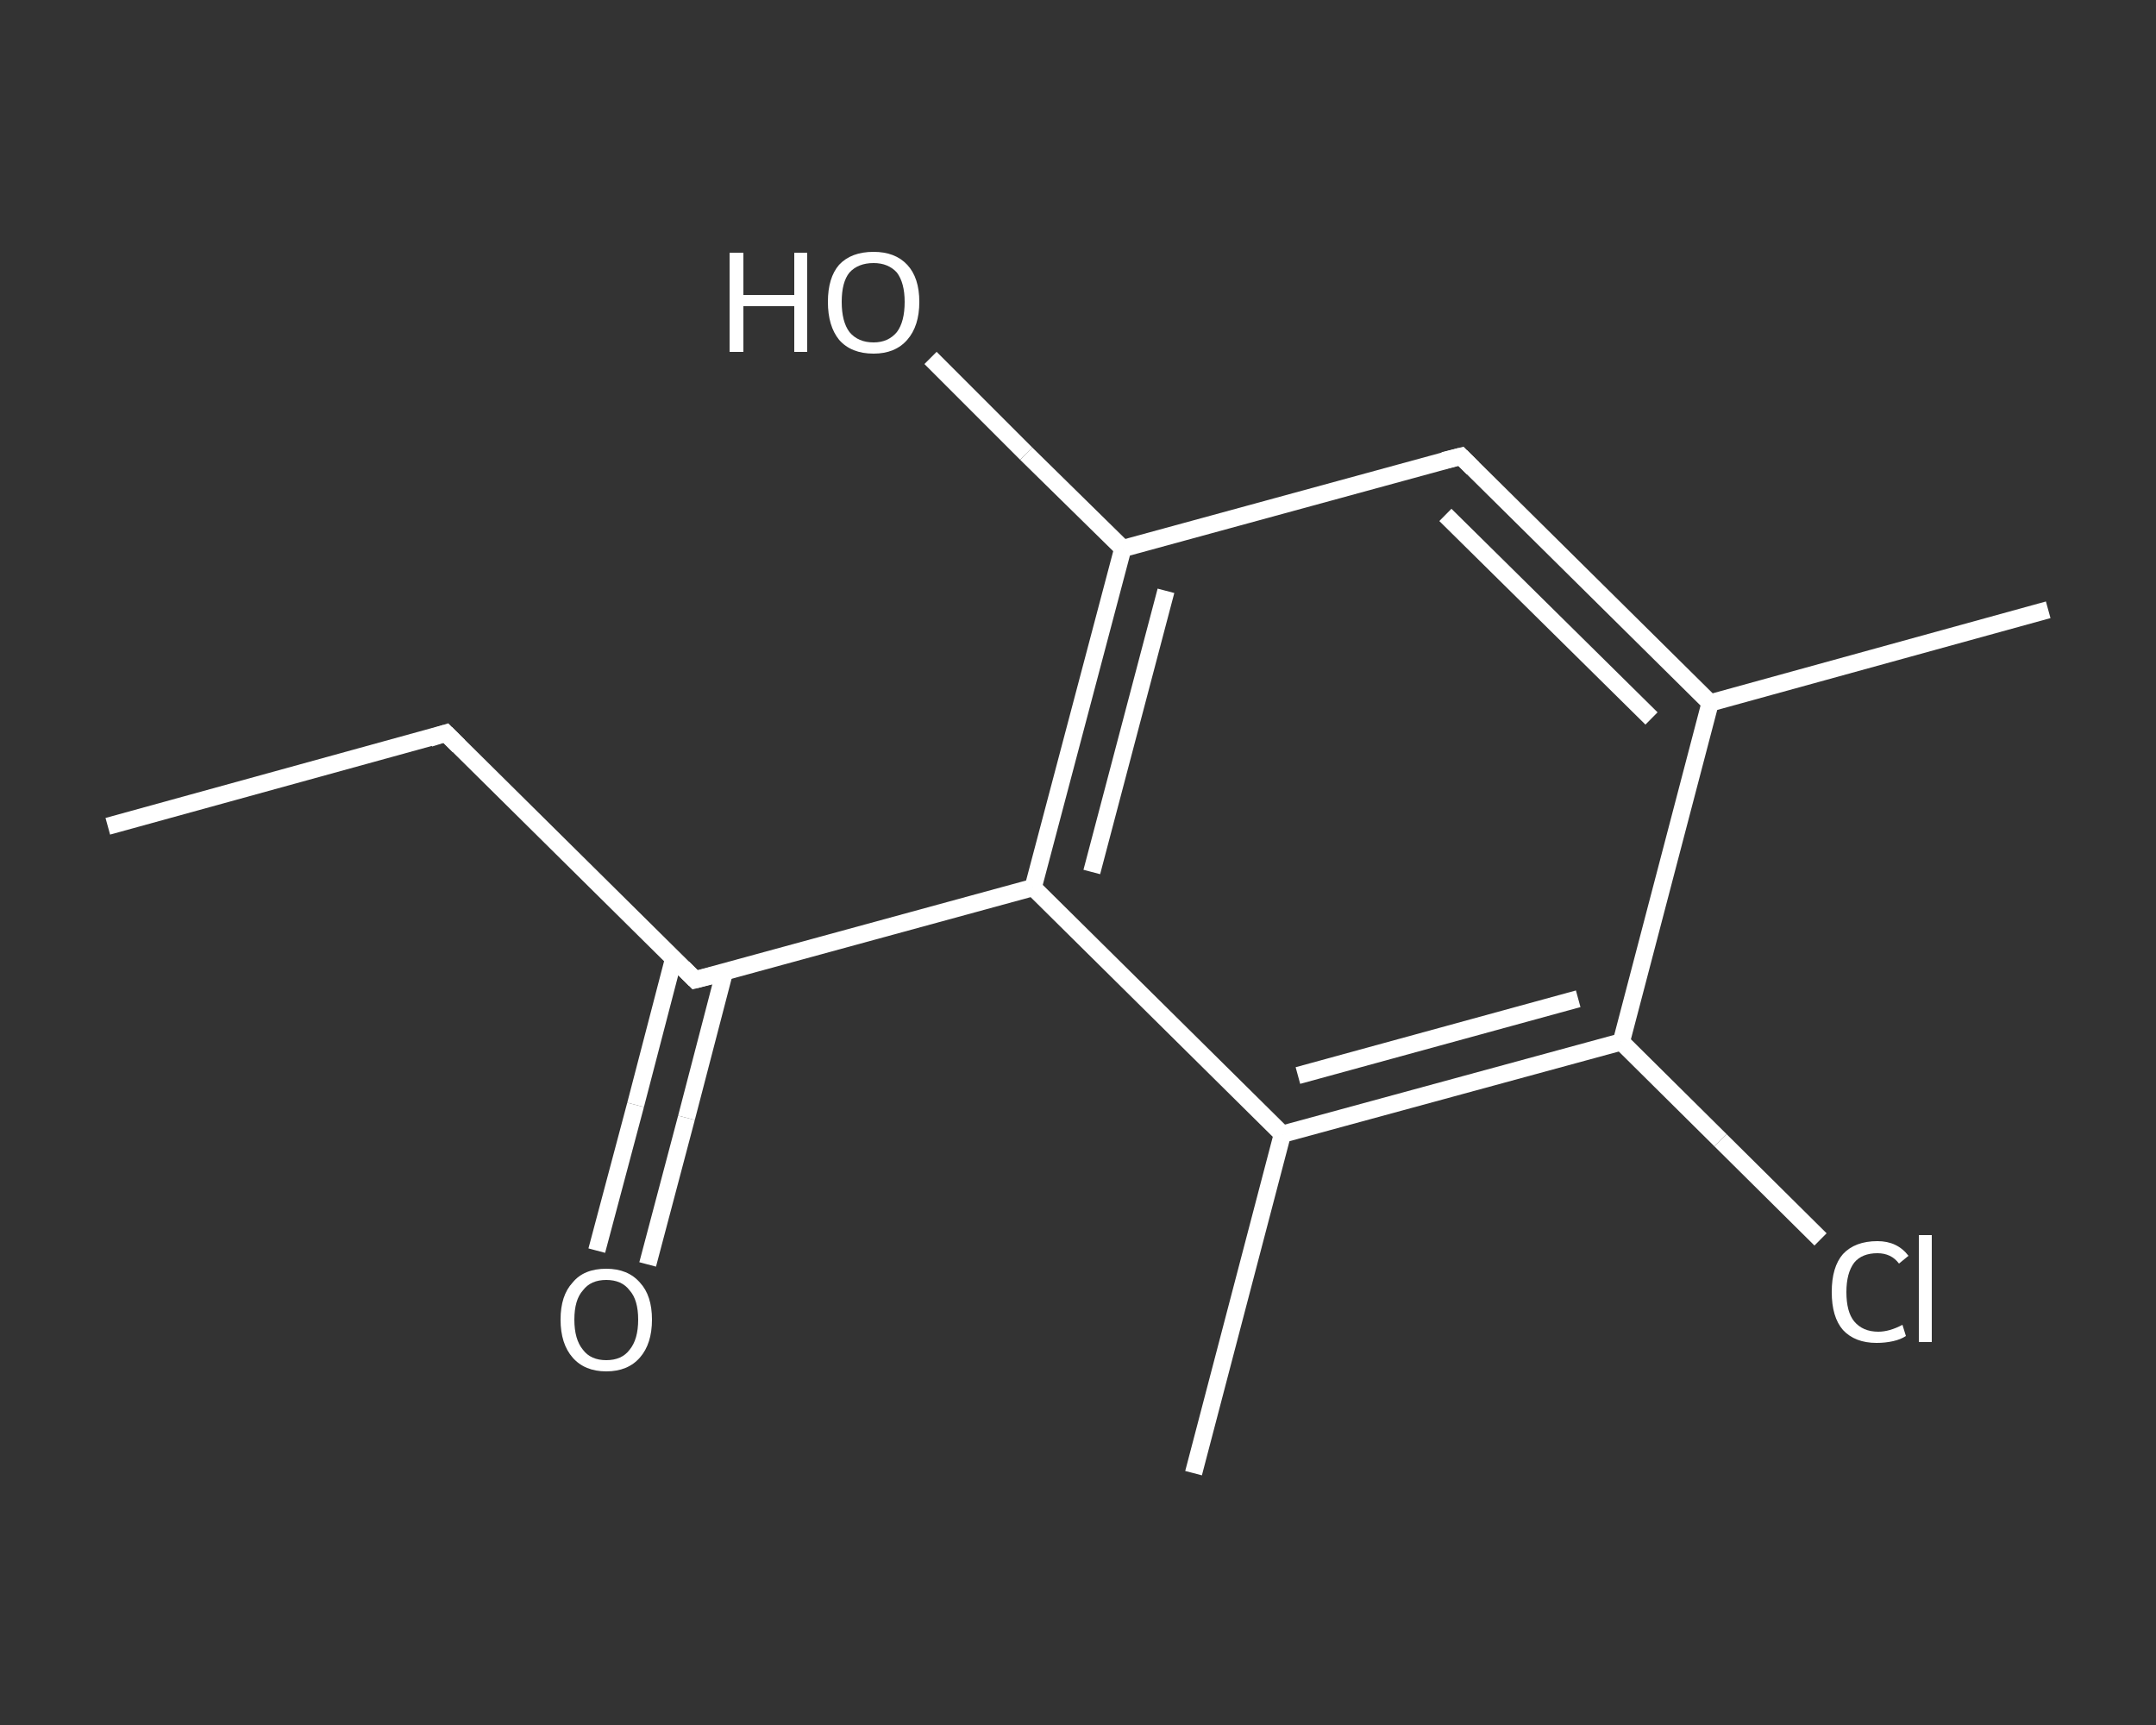 <?xml version='1.0' encoding='iso-8859-1'?>
<svg version='1.1' baseProfile='full'
              xmlns='http://www.w3.org/2000/svg'
                      xmlns:rdkit='http://www.rdkit.org/xml'
                      xmlns:xlink='http://www.w3.org/1999/xlink'
                  xml:space='preserve'
width='250px' height='200px' viewBox='0 0 250 200'>
<rect x="0" y="0" width="250" height="200" fill="#333333" stroke="none"/>
<!-- END OF HEADER -->
<rect style='opacity:1.0;fill:transparent;stroke:none' width='250.0' height='200.0' x='0.0' y='0.0'> </rect>
<path class='bond-0 atom-0 atom-1' d='M 12.5,95.8 L 51.7,85.0' style='fill:none;fill-rule:evenodd;stroke:#FFFFFF;stroke-width:2.0px;stroke-linecap:butt;stroke-linejoin:miter;stroke-opacity:1' />
<path class='bond-1 atom-1 atom-2' d='M 51.7,85.0 L 80.6,113.6' style='fill:none;fill-rule:evenodd;stroke:#FFFFFF;stroke-width:2.0px;stroke-linecap:butt;stroke-linejoin:miter;stroke-opacity:1' />
<path class='bond-2 atom-2 atom-3' d='M 78.1,111.2 L 73.7,128.1' style='fill:none;fill-rule:evenodd;stroke:#FFFFFF;stroke-width:2.0px;stroke-linecap:butt;stroke-linejoin:miter;stroke-opacity:1' />
<path class='bond-2 atom-2 atom-3' d='M 73.7,128.1 L 69.2,145.0' style='fill:none;fill-rule:evenodd;stroke:#FFFFFF;stroke-width:2.0px;stroke-linecap:butt;stroke-linejoin:miter;stroke-opacity:1' />
<path class='bond-2 atom-2 atom-3' d='M 84.0,112.7 L 79.6,129.6' style='fill:none;fill-rule:evenodd;stroke:#FFFFFF;stroke-width:2.0px;stroke-linecap:butt;stroke-linejoin:miter;stroke-opacity:1' />
<path class='bond-2 atom-2 atom-3' d='M 79.6,129.6 L 75.1,146.6' style='fill:none;fill-rule:evenodd;stroke:#FFFFFF;stroke-width:2.0px;stroke-linecap:butt;stroke-linejoin:miter;stroke-opacity:1' />
<path class='bond-3 atom-2 atom-4' d='M 80.6,113.6 L 119.8,102.9' style='fill:none;fill-rule:evenodd;stroke:#FFFFFF;stroke-width:2.0px;stroke-linecap:butt;stroke-linejoin:miter;stroke-opacity:1' />
<path class='bond-4 atom-4 atom-5' d='M 119.8,102.9 L 130.2,63.6' style='fill:none;fill-rule:evenodd;stroke:#FFFFFF;stroke-width:2.0px;stroke-linecap:butt;stroke-linejoin:miter;stroke-opacity:1' />
<path class='bond-4 atom-4 atom-5' d='M 126.6,101.1 L 135.2,68.5' style='fill:none;fill-rule:evenodd;stroke:#FFFFFF;stroke-width:2.0px;stroke-linecap:butt;stroke-linejoin:miter;stroke-opacity:1' />
<path class='bond-5 atom-5 atom-6' d='M 130.2,63.6 L 119.0,52.6' style='fill:none;fill-rule:evenodd;stroke:#FFFFFF;stroke-width:2.0px;stroke-linecap:butt;stroke-linejoin:miter;stroke-opacity:1' />
<path class='bond-5 atom-5 atom-6' d='M 119.0,52.6 L 107.9,41.5' style='fill:none;fill-rule:evenodd;stroke:#FFFFFF;stroke-width:2.0px;stroke-linecap:butt;stroke-linejoin:miter;stroke-opacity:1' />
<path class='bond-6 atom-5 atom-7' d='M 130.2,63.6 L 169.4,52.9' style='fill:none;fill-rule:evenodd;stroke:#FFFFFF;stroke-width:2.0px;stroke-linecap:butt;stroke-linejoin:miter;stroke-opacity:1' />
<path class='bond-7 atom-7 atom-8' d='M 169.4,52.9 L 198.3,81.5' style='fill:none;fill-rule:evenodd;stroke:#FFFFFF;stroke-width:2.0px;stroke-linecap:butt;stroke-linejoin:miter;stroke-opacity:1' />
<path class='bond-7 atom-7 atom-8' d='M 167.6,59.7 L 191.5,83.3' style='fill:none;fill-rule:evenodd;stroke:#FFFFFF;stroke-width:2.0px;stroke-linecap:butt;stroke-linejoin:miter;stroke-opacity:1' />
<path class='bond-8 atom-8 atom-9' d='M 198.3,81.5 L 237.5,70.7' style='fill:none;fill-rule:evenodd;stroke:#FFFFFF;stroke-width:2.0px;stroke-linecap:butt;stroke-linejoin:miter;stroke-opacity:1' />
<path class='bond-9 atom-8 atom-10' d='M 198.3,81.5 L 188.0,120.8' style='fill:none;fill-rule:evenodd;stroke:#FFFFFF;stroke-width:2.0px;stroke-linecap:butt;stroke-linejoin:miter;stroke-opacity:1' />
<path class='bond-10 atom-10 atom-11' d='M 188.0,120.8 L 199.5,132.2' style='fill:none;fill-rule:evenodd;stroke:#FFFFFF;stroke-width:2.0px;stroke-linecap:butt;stroke-linejoin:miter;stroke-opacity:1' />
<path class='bond-10 atom-10 atom-11' d='M 199.5,132.2 L 211.1,143.7' style='fill:none;fill-rule:evenodd;stroke:#FFFFFF;stroke-width:2.0px;stroke-linecap:butt;stroke-linejoin:miter;stroke-opacity:1' />
<path class='bond-11 atom-10 atom-12' d='M 188.0,120.8 L 148.7,131.5' style='fill:none;fill-rule:evenodd;stroke:#FFFFFF;stroke-width:2.0px;stroke-linecap:butt;stroke-linejoin:miter;stroke-opacity:1' />
<path class='bond-11 atom-10 atom-12' d='M 183.0,115.8 L 150.5,124.7' style='fill:none;fill-rule:evenodd;stroke:#FFFFFF;stroke-width:2.0px;stroke-linecap:butt;stroke-linejoin:miter;stroke-opacity:1' />
<path class='bond-12 atom-12 atom-13' d='M 148.7,131.5 L 138.4,170.8' style='fill:none;fill-rule:evenodd;stroke:#FFFFFF;stroke-width:2.0px;stroke-linecap:butt;stroke-linejoin:miter;stroke-opacity:1' />
<path class='bond-13 atom-12 atom-4' d='M 148.7,131.5 L 119.8,102.9' style='fill:none;fill-rule:evenodd;stroke:#FFFFFF;stroke-width:2.0px;stroke-linecap:butt;stroke-linejoin:miter;stroke-opacity:1' />
<path d='M 49.8,85.6 L 51.7,85.0 L 53.2,86.5' style='fill:none;stroke:#FFFFFF;stroke-width:2.0px;stroke-linecap:butt;stroke-linejoin:miter;stroke-opacity:1;' />
<path d='M 79.2,112.2 L 80.6,113.6 L 82.6,113.1' style='fill:none;stroke:#FFFFFF;stroke-width:2.0px;stroke-linecap:butt;stroke-linejoin:miter;stroke-opacity:1;' />
<path d='M 167.4,53.4 L 169.4,52.9 L 170.8,54.3' style='fill:none;stroke:#FFFFFF;stroke-width:2.0px;stroke-linecap:butt;stroke-linejoin:miter;stroke-opacity:1;' />
<path class='atom-3' d='M 65.0 153.0
Q 65.0 150.2, 66.4 148.7
Q 67.7 147.1, 70.3 147.1
Q 72.8 147.1, 74.2 148.7
Q 75.6 150.2, 75.6 153.0
Q 75.6 155.8, 74.2 157.4
Q 72.8 159.0, 70.3 159.0
Q 67.8 159.0, 66.4 157.4
Q 65.0 155.8, 65.0 153.0
M 70.3 157.7
Q 72.1 157.7, 73.0 156.5
Q 74.0 155.3, 74.0 153.0
Q 74.0 150.7, 73.0 149.6
Q 72.1 148.4, 70.3 148.4
Q 68.5 148.4, 67.6 149.6
Q 66.6 150.7, 66.6 153.0
Q 66.6 155.3, 67.6 156.5
Q 68.5 157.7, 70.3 157.7
' fill='#FFFFFF'/>
<path class='atom-6' d='M 84.6 29.3
L 86.2 29.3
L 86.2 34.2
L 92.1 34.2
L 92.1 29.3
L 93.6 29.3
L 93.6 40.8
L 92.1 40.8
L 92.1 35.5
L 86.2 35.5
L 86.2 40.8
L 84.6 40.8
L 84.6 29.3
' fill='#FFFFFF'/>
<path class='atom-6' d='M 96.0 35.0
Q 96.0 32.2, 97.3 30.7
Q 98.7 29.2, 101.3 29.2
Q 103.8 29.2, 105.2 30.7
Q 106.6 32.2, 106.6 35.0
Q 106.6 37.8, 105.2 39.4
Q 103.8 41.0, 101.3 41.0
Q 98.7 41.0, 97.3 39.4
Q 96.0 37.8, 96.0 35.0
M 101.3 39.7
Q 103.0 39.7, 104.0 38.5
Q 104.9 37.3, 104.9 35.0
Q 104.9 32.8, 104.0 31.6
Q 103.0 30.5, 101.3 30.5
Q 99.5 30.5, 98.5 31.6
Q 97.6 32.7, 97.6 35.0
Q 97.6 37.3, 98.5 38.5
Q 99.5 39.7, 101.3 39.7
' fill='#FFFFFF'/>
<path class='atom-11' d='M 212.4 149.8
Q 212.4 146.9, 213.7 145.4
Q 215.1 143.9, 217.7 143.9
Q 220.0 143.9, 221.3 145.6
L 220.2 146.5
Q 219.3 145.3, 217.7 145.3
Q 215.9 145.3, 215.0 146.4
Q 214.1 147.6, 214.1 149.8
Q 214.1 152.1, 215.0 153.2
Q 216.0 154.4, 217.8 154.4
Q 219.1 154.4, 220.6 153.6
L 221.0 154.9
Q 220.4 155.3, 219.5 155.5
Q 218.6 155.7, 217.6 155.7
Q 215.1 155.7, 213.7 154.2
Q 212.4 152.7, 212.4 149.8
' fill='#FFFFFF'/>
<path class='atom-11' d='M 222.5 143.2
L 224.0 143.2
L 224.0 155.6
L 222.5 155.6
L 222.5 143.2
' fill='#FFFFFF'/>
</svg>
